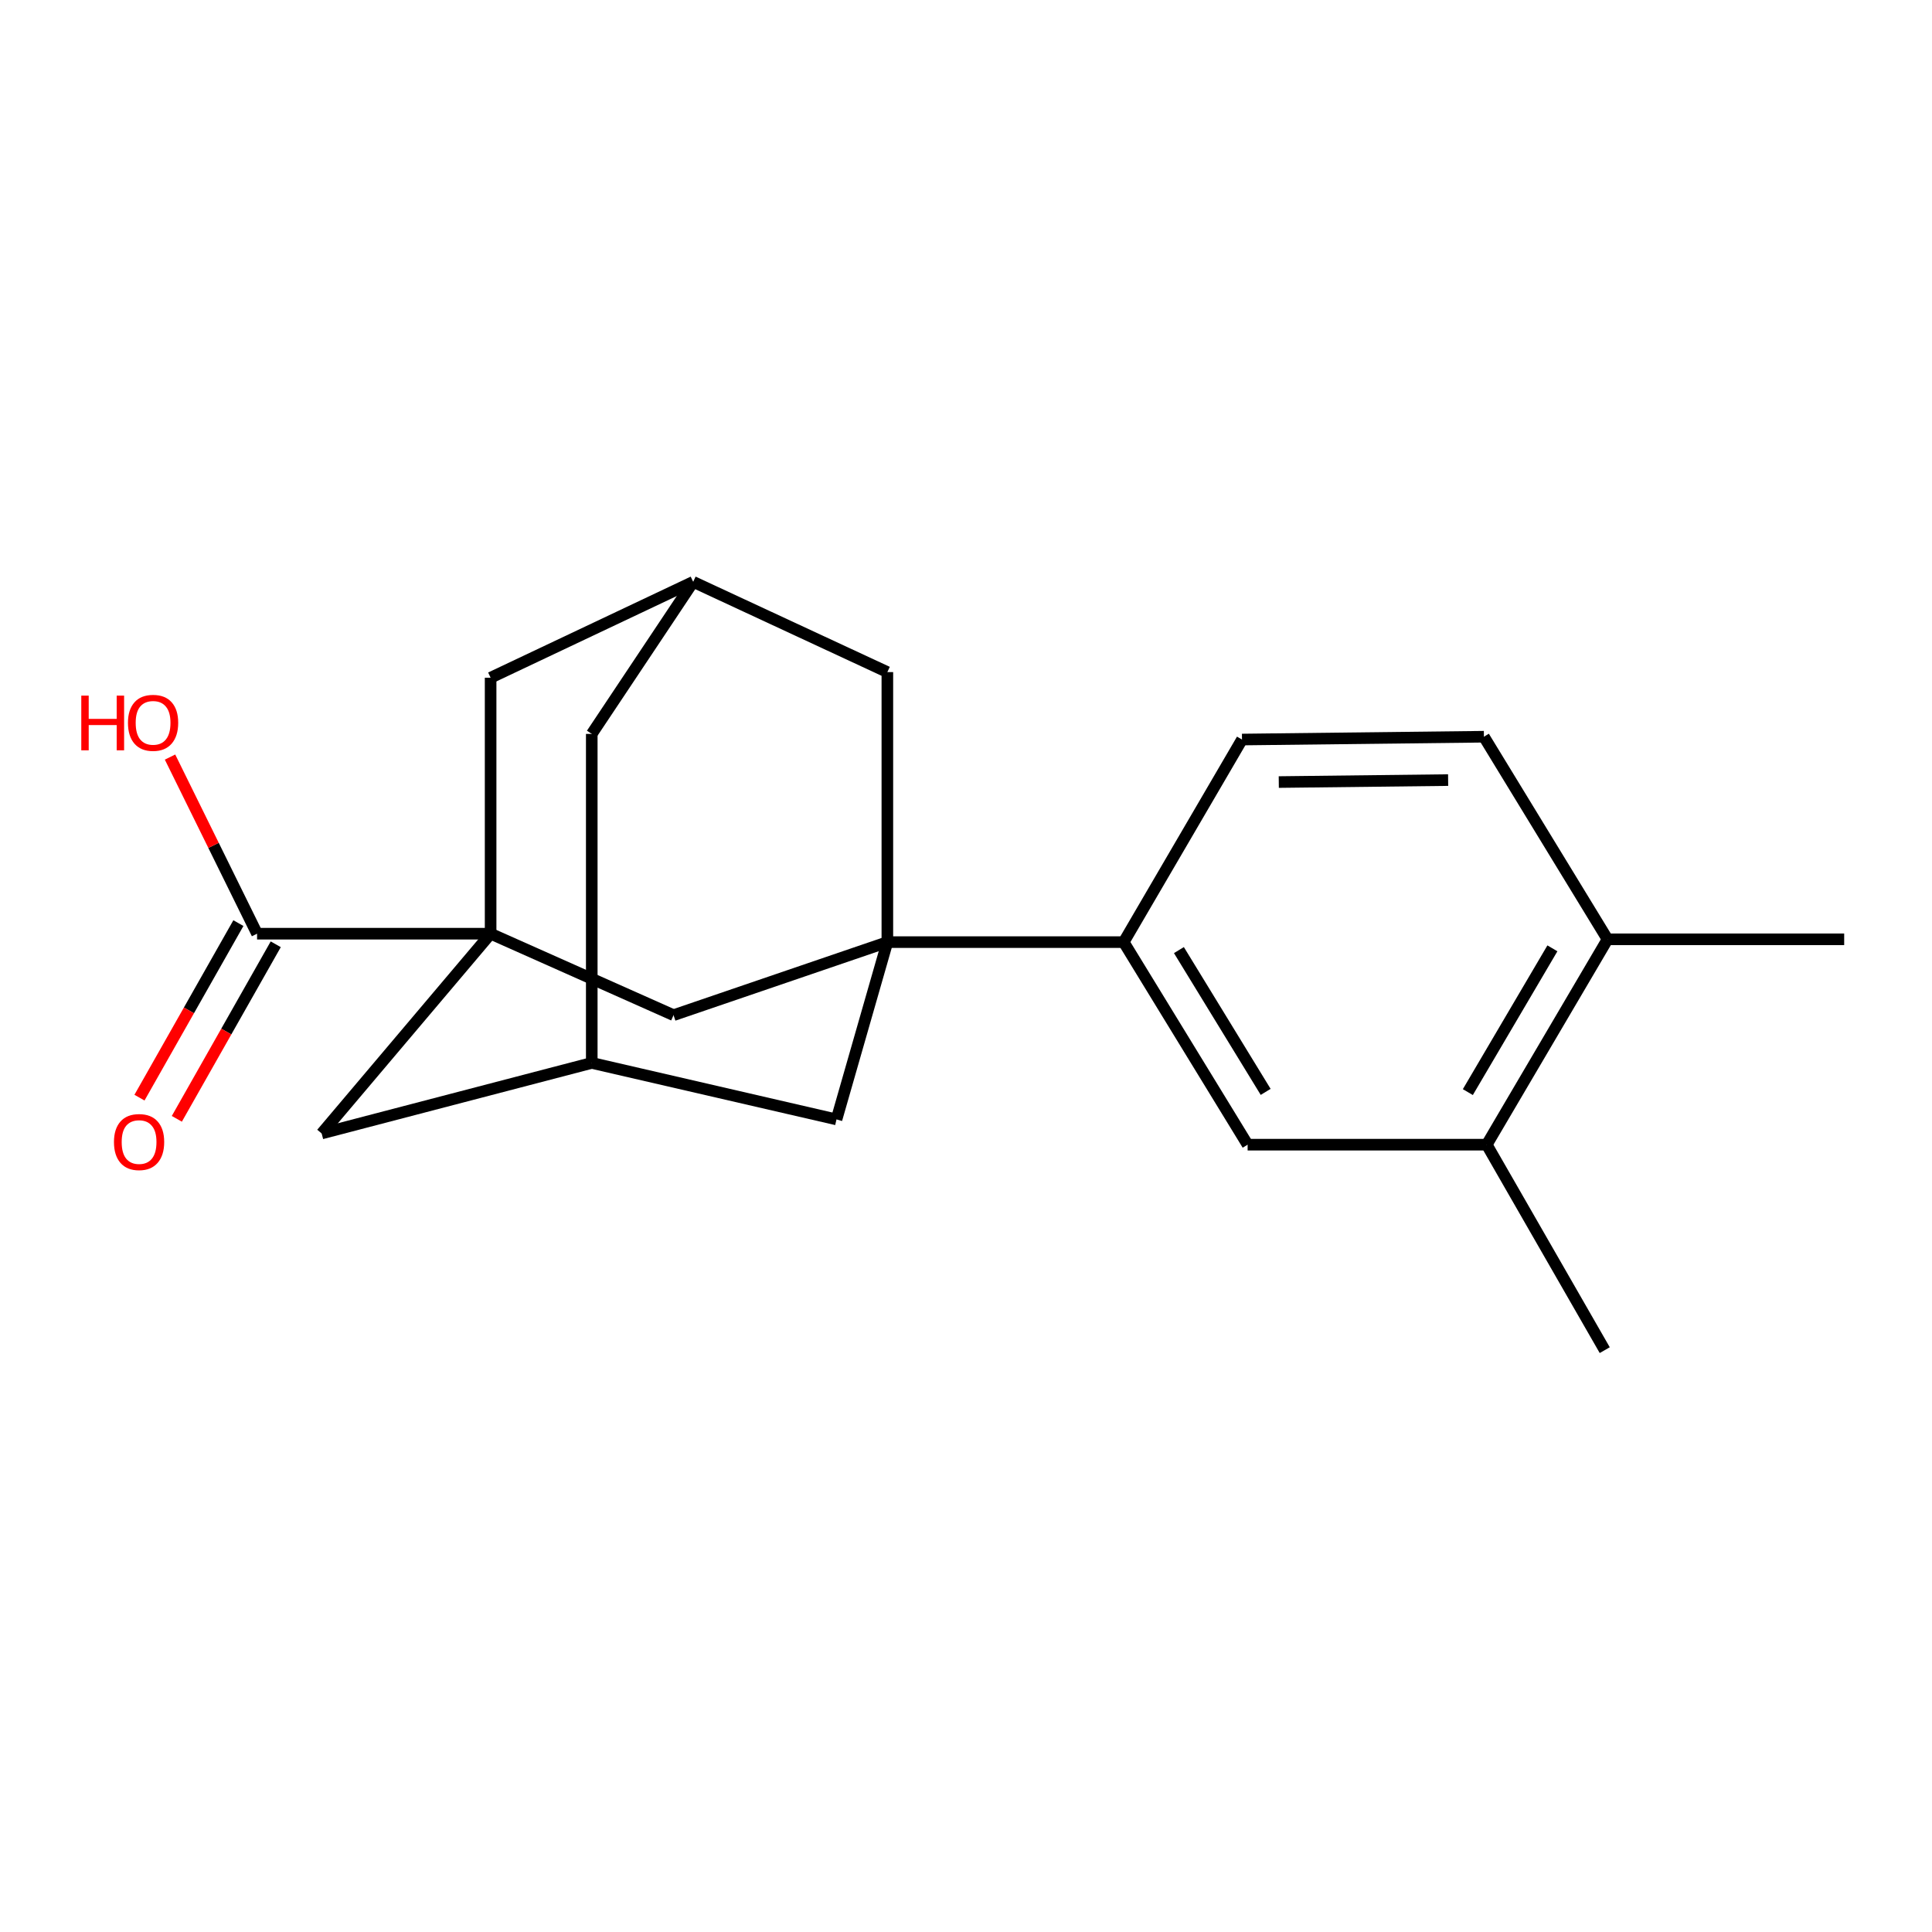 <?xml version='1.0' encoding='iso-8859-1'?>
<svg version='1.1' baseProfile='full'
              xmlns='http://www.w3.org/2000/svg'
                      xmlns:rdkit='http://www.rdkit.org/xml'
                      xmlns:xlink='http://www.w3.org/1999/xlink'
                  xml:space='preserve'
width='1000px' height='1000px' viewBox='0 0 1000 1000'>
<!-- END OF HEADER -->
<rect style='opacity:1.0;fill:#FFFFFF;stroke:none' width='1000' height='1000' x='0' y='0'> </rect>
<path class='bond-1' d='M 253.942,483.281 L 348.623,525.448' style='fill:none;fill-rule:evenodd;stroke:#000000;stroke-width:6px;stroke-linecap:butt;stroke-linejoin:miter;stroke-opacity:1' />
<path class='bond-2' d='M 253.942,483.281 L 133.058,483.281' style='fill:none;fill-rule:evenodd;stroke:#000000;stroke-width:6px;stroke-linecap:butt;stroke-linejoin:miter;stroke-opacity:1' />
<path class='bond-4' d='M 253.942,483.281 L 253.942,350.791' style='fill:none;fill-rule:evenodd;stroke:#000000;stroke-width:6px;stroke-linecap:butt;stroke-linejoin:miter;stroke-opacity:1' />
<path class='bond-5' d='M 253.942,483.281 L 166.496,586.68' style='fill:none;fill-rule:evenodd;stroke:#000000;stroke-width:6px;stroke-linecap:butt;stroke-linejoin:miter;stroke-opacity:1' />
<path class='bond-0' d='M 459.295,487.64 L 348.623,525.448' style='fill:none;fill-rule:evenodd;stroke:#000000;stroke-width:6px;stroke-linecap:butt;stroke-linejoin:miter;stroke-opacity:1' />
<path class='bond-3' d='M 459.295,487.64 L 581.623,487.64' style='fill:none;fill-rule:evenodd;stroke:#000000;stroke-width:6px;stroke-linecap:butt;stroke-linejoin:miter;stroke-opacity:1' />
<path class='bond-21' d='M 459.295,487.64 L 432.97,579.408' style='fill:none;fill-rule:evenodd;stroke:#000000;stroke-width:6px;stroke-linecap:butt;stroke-linejoin:miter;stroke-opacity:1' />
<path class='bond-22' d='M 459.295,487.64 L 459.295,347.877' style='fill:none;fill-rule:evenodd;stroke:#000000;stroke-width:6px;stroke-linecap:butt;stroke-linejoin:miter;stroke-opacity:1' />
<path class='bond-13' d='M 123.39,477.802 L 97.79,522.973' style='fill:none;fill-rule:evenodd;stroke:#000000;stroke-width:6px;stroke-linecap:butt;stroke-linejoin:miter;stroke-opacity:1' />
<path class='bond-13' d='M 97.79,522.973 L 72.19,568.143' style='fill:none;fill-rule:evenodd;stroke:#FF0000;stroke-width:6px;stroke-linecap:butt;stroke-linejoin:miter;stroke-opacity:1' />
<path class='bond-13' d='M 142.726,488.761 L 117.126,533.931' style='fill:none;fill-rule:evenodd;stroke:#000000;stroke-width:6px;stroke-linecap:butt;stroke-linejoin:miter;stroke-opacity:1' />
<path class='bond-13' d='M 117.126,533.931 L 91.526,579.102' style='fill:none;fill-rule:evenodd;stroke:#FF0000;stroke-width:6px;stroke-linecap:butt;stroke-linejoin:miter;stroke-opacity:1' />
<path class='bond-17' d='M 133.058,483.281 L 110.533,437.57' style='fill:none;fill-rule:evenodd;stroke:#000000;stroke-width:6px;stroke-linecap:butt;stroke-linejoin:miter;stroke-opacity:1' />
<path class='bond-17' d='M 110.533,437.57 L 88.008,391.858' style='fill:none;fill-rule:evenodd;stroke:#FF0000;stroke-width:6px;stroke-linecap:butt;stroke-linejoin:miter;stroke-opacity:1' />
<path class='bond-8' d='M 581.623,487.64 L 645.769,592.484' style='fill:none;fill-rule:evenodd;stroke:#000000;stroke-width:6px;stroke-linecap:butt;stroke-linejoin:miter;stroke-opacity:1' />
<path class='bond-8' d='M 610.203,491.767 L 655.105,565.158' style='fill:none;fill-rule:evenodd;stroke:#000000;stroke-width:6px;stroke-linecap:butt;stroke-linejoin:miter;stroke-opacity:1' />
<path class='bond-14' d='M 581.623,487.64 L 642.854,382.784' style='fill:none;fill-rule:evenodd;stroke:#000000;stroke-width:6px;stroke-linecap:butt;stroke-linejoin:miter;stroke-opacity:1' />
<path class='bond-10' d='M 253.942,350.791 L 358.785,301.166' style='fill:none;fill-rule:evenodd;stroke:#000000;stroke-width:6px;stroke-linecap:butt;stroke-linejoin:miter;stroke-opacity:1' />
<path class='bond-9' d='M 166.496,586.68 L 306.295,550.168' style='fill:none;fill-rule:evenodd;stroke:#000000;stroke-width:6px;stroke-linecap:butt;stroke-linejoin:miter;stroke-opacity:1' />
<path class='bond-6' d='M 459.295,347.877 L 358.785,301.166' style='fill:none;fill-rule:evenodd;stroke:#000000;stroke-width:6px;stroke-linecap:butt;stroke-linejoin:miter;stroke-opacity:1' />
<path class='bond-7' d='M 432.97,579.408 L 306.295,550.168' style='fill:none;fill-rule:evenodd;stroke:#000000;stroke-width:6px;stroke-linecap:butt;stroke-linejoin:miter;stroke-opacity:1' />
<path class='bond-11' d='M 645.769,592.484 L 769.529,592.484' style='fill:none;fill-rule:evenodd;stroke:#000000;stroke-width:6px;stroke-linecap:butt;stroke-linejoin:miter;stroke-opacity:1' />
<path class='bond-15' d='M 306.295,550.168 L 306.295,379.87' style='fill:none;fill-rule:evenodd;stroke:#000000;stroke-width:6px;stroke-linecap:butt;stroke-linejoin:miter;stroke-opacity:1' />
<path class='bond-20' d='M 358.785,301.166 L 306.295,379.87' style='fill:none;fill-rule:evenodd;stroke:#000000;stroke-width:6px;stroke-linecap:butt;stroke-linejoin:miter;stroke-opacity:1' />
<path class='bond-18' d='M 769.529,592.484 L 830.612,698.834' style='fill:none;fill-rule:evenodd;stroke:#000000;stroke-width:6px;stroke-linecap:butt;stroke-linejoin:miter;stroke-opacity:1' />
<path class='bond-23' d='M 769.529,592.484 L 832.057,486.183' style='fill:none;fill-rule:evenodd;stroke:#000000;stroke-width:6px;stroke-linecap:butt;stroke-linejoin:miter;stroke-opacity:1' />
<path class='bond-23' d='M 759.751,565.27 L 803.521,490.859' style='fill:none;fill-rule:evenodd;stroke:#000000;stroke-width:6px;stroke-linecap:butt;stroke-linejoin:miter;stroke-opacity:1' />
<path class='bond-12' d='M 832.057,486.183 L 768.072,381.327' style='fill:none;fill-rule:evenodd;stroke:#000000;stroke-width:6px;stroke-linecap:butt;stroke-linejoin:miter;stroke-opacity:1' />
<path class='bond-19' d='M 832.057,486.183 L 954.545,486.183' style='fill:none;fill-rule:evenodd;stroke:#000000;stroke-width:6px;stroke-linecap:butt;stroke-linejoin:miter;stroke-opacity:1' />
<path class='bond-16' d='M 642.854,382.784 L 768.072,381.327' style='fill:none;fill-rule:evenodd;stroke:#000000;stroke-width:6px;stroke-linecap:butt;stroke-linejoin:miter;stroke-opacity:1' />
<path class='bond-16' d='M 661.896,404.79 L 749.548,403.77' style='fill:none;fill-rule:evenodd;stroke:#000000;stroke-width:6px;stroke-linecap:butt;stroke-linejoin:miter;stroke-opacity:1' />
<path  class='atom-14' d='M 58.987 591.119
Q 58.987 584.319, 62.347 580.519
Q 65.707 576.719, 71.987 576.719
Q 78.267 576.719, 81.627 580.519
Q 84.987 584.319, 84.987 591.119
Q 84.987 597.999, 81.587 601.919
Q 78.187 605.799, 71.987 605.799
Q 65.747 605.799, 62.347 601.919
Q 58.987 598.039, 58.987 591.119
M 71.987 602.599
Q 76.307 602.599, 78.627 599.719
Q 80.987 596.799, 80.987 591.119
Q 80.987 585.559, 78.627 582.759
Q 76.307 579.919, 71.987 579.919
Q 67.667 579.919, 65.307 582.719
Q 62.987 585.519, 62.987 591.119
Q 62.987 596.839, 65.307 599.719
Q 67.667 602.599, 71.987 602.599
' fill='#FF0000'/>
<path  class='atom-18' d='M 42.075 360.054
L 45.915 360.054
L 45.915 372.094
L 60.395 372.094
L 60.395 360.054
L 64.235 360.054
L 64.235 388.374
L 60.395 388.374
L 60.395 375.294
L 45.915 375.294
L 45.915 388.374
L 42.075 388.374
L 42.075 360.054
' fill='#FF0000'/>
<path  class='atom-18' d='M 66.235 374.134
Q 66.235 367.334, 69.595 363.534
Q 72.955 359.734, 79.235 359.734
Q 85.515 359.734, 88.875 363.534
Q 92.235 367.334, 92.235 374.134
Q 92.235 381.014, 88.835 384.934
Q 85.435 388.814, 79.235 388.814
Q 72.995 388.814, 69.595 384.934
Q 66.235 381.054, 66.235 374.134
M 79.235 385.614
Q 83.555 385.614, 85.875 382.734
Q 88.235 379.814, 88.235 374.134
Q 88.235 368.574, 85.875 365.774
Q 83.555 362.934, 79.235 362.934
Q 74.915 362.934, 72.555 365.734
Q 70.235 368.534, 70.235 374.134
Q 70.235 379.854, 72.555 382.734
Q 74.915 385.614, 79.235 385.614
' fill='#FF0000'/>
</svg>
